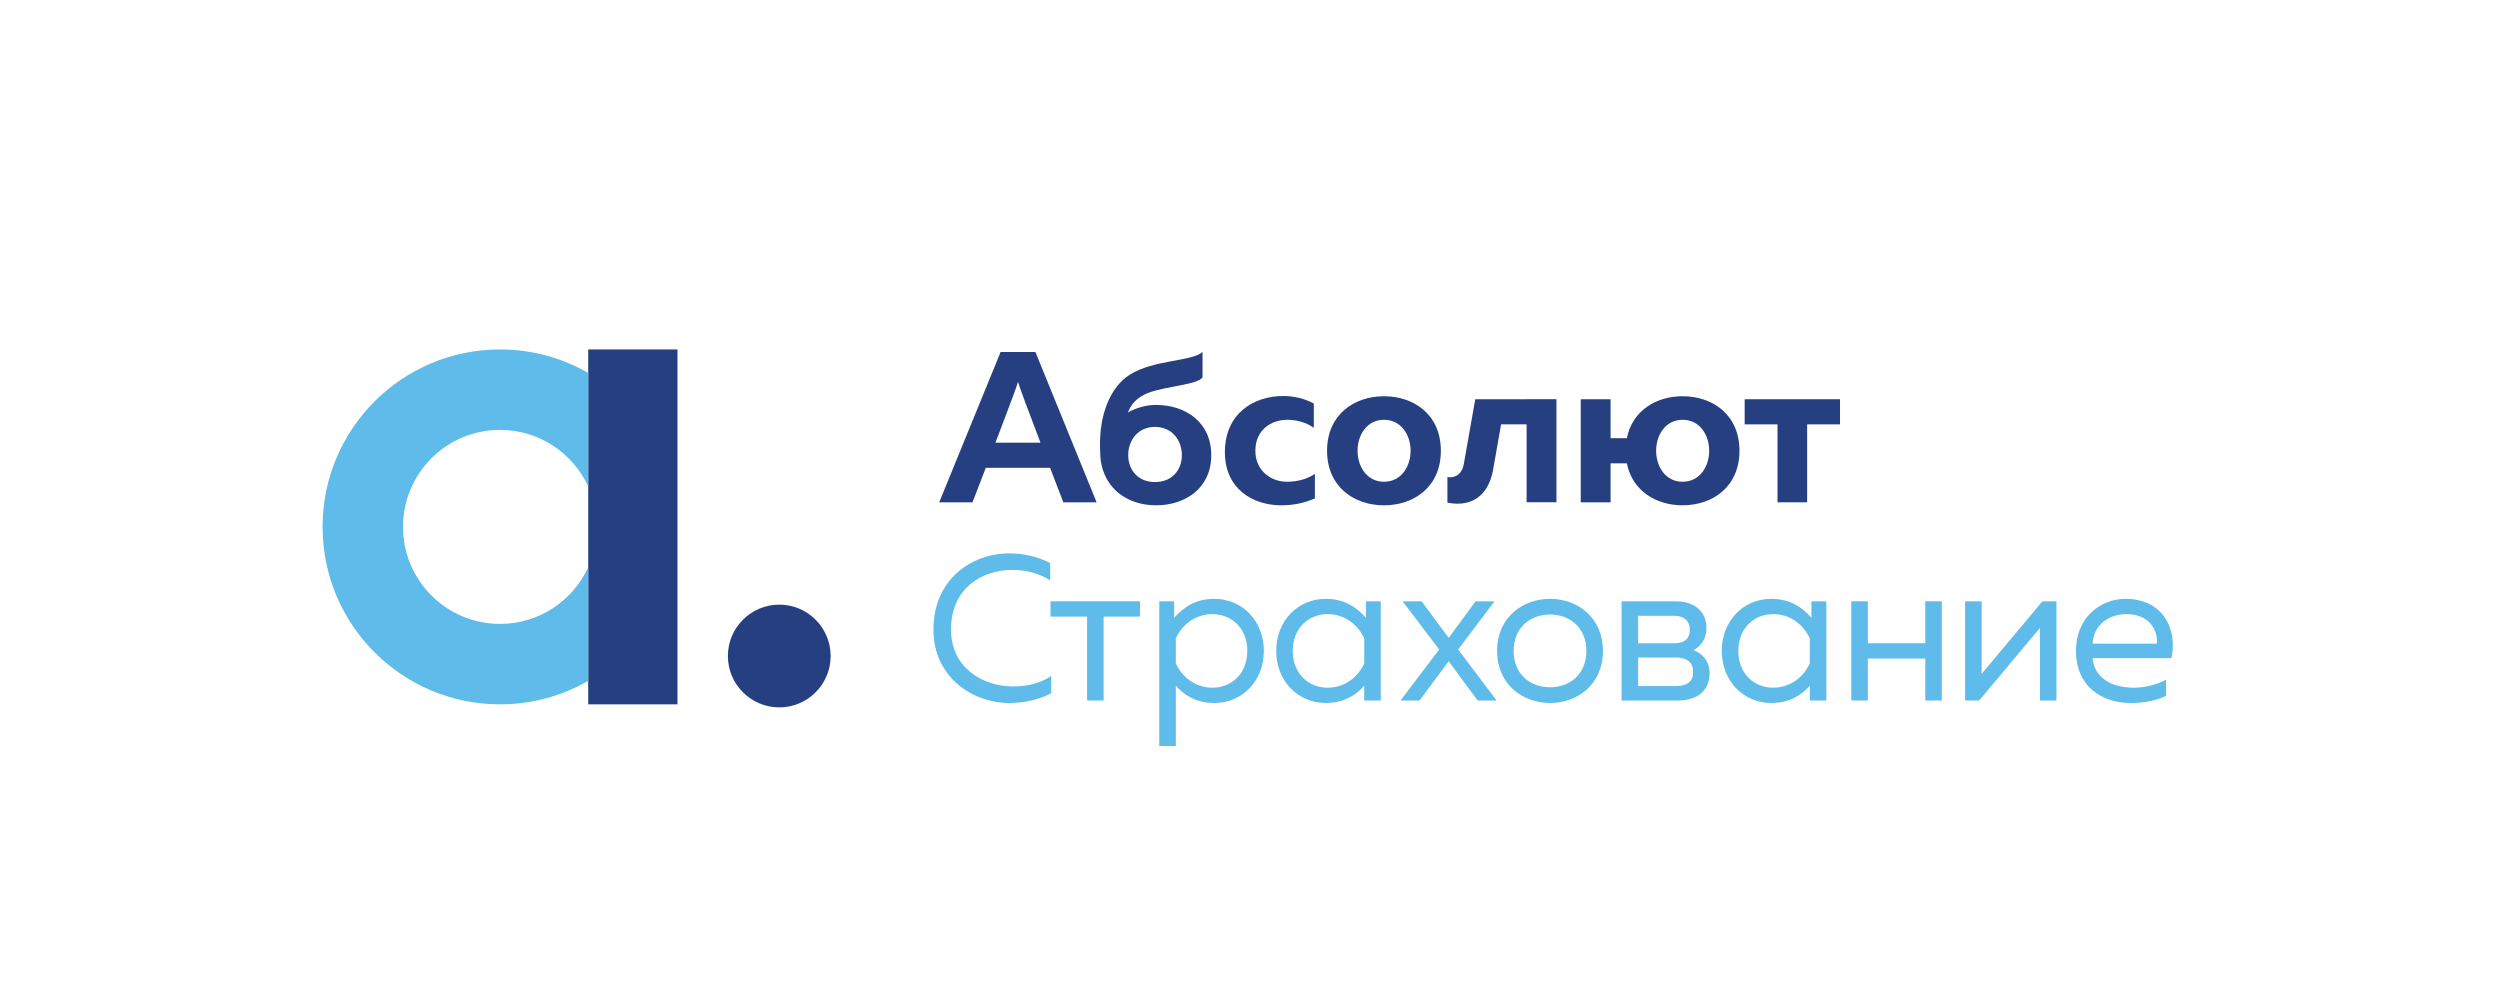 <svg xmlns="http://www.w3.org/2000/svg" fill="none" viewBox="0 0 248 100"><rect width="248" height="100" fill="#fff"></rect><g clip-path="url(#a)"><path d="m58.352 34.664h8.855v35.207h-8.855v-35.207z" fill="#263F80"></path><path d="m58.353 56.266c-1.518 3.319-4.865 5.624-8.748 5.624-5.319 0-9.625-4.308-9.625-9.621 0-5.317 4.306-9.625 9.625-9.625 3.883 0 7.229 2.305 8.748 5.621v-11.27c-2.577-1.479-5.561-2.331-8.748-2.331-9.724 0-17.605 7.881-17.605 17.604 0 9.719 7.881 17.602 17.605 17.602 3.186 0 6.17-0.851 8.748-2.332v-11.273z" fill="#5FBBE9"></path><path d="m82.4 65.077c0 2.815-2.283 5.095-5.095 5.095-2.815 0-5.098-2.279-5.098-5.095s2.284-5.097 5.098-5.097c2.812 0 5.095 2.281 5.095 5.097z" fill="#263F80"></path><path d="m137.29 41.643c-1.684 0-2.62 1.497-2.62 3.074 0 1.575 0.936 3.073 2.62 3.073 1.703 0 2.64-1.498 2.64-3.073 0-1.577-0.937-3.074-2.64-3.074zm0-2.336c2.982 0 5.643 1.831 5.643 5.41 0 3.577-2.661 5.41-5.643 5.41-2.963 0-5.646-1.833-5.646-5.41 0-3.58 2.683-5.41 5.646-5.41z" fill="#263F80"></path><path d="m100.14 54.894c1.434 0 2.828 0.328 4.038 0.963v1.723c-1.045-0.698-2.399-1.047-3.751-1.047-2.974 0-6.069 1.783-6.09 5.884-0.02 3.835 3.178 5.68 6.151 5.68 1.475 0 2.808-0.35 3.792-1.047v1.723c-1.189 0.615-2.624 0.964-4.162 0.964-3.608 0-7.544-2.542-7.523-7.319 0.021-4.98 3.813-7.523 7.545-7.523z" fill="#5FBBE9"></path><path d="m107.84 69.49v-8.324h-3.629v-1.517h8.877v1.517h-3.608v8.324h-1.64z" fill="#5FBBE9"></path><path d="m120.27 60.921c-1.764 0-3.076 1.148-3.628 2.42v2.46c0.552 1.271 1.864 2.419 3.628 2.419 1.906 0 3.464-1.395 3.464-3.65 0-2.254-1.558-3.649-3.464-3.649zm0.184-1.516c2.808 0 4.92 2.214 4.92 5.165 0 2.952-2.112 5.167-4.92 5.167-1.886 0-3.095-0.881-3.812-1.721v5.985h-1.641v-14.35h1.476v1.64c0.882-1.004 2.091-1.885 3.977-1.885z" fill="#5FBBE9"></path><path d="m172.44 64.57c0 2.255 1.558 3.649 3.464 3.649 1.763 0 3.076-1.148 3.628-2.419v-2.46c-0.552-1.272-1.865-2.42-3.628-2.42-1.906 0-3.464 1.395-3.464 3.649zm7.257-3.28v-1.64h1.476v9.841h-1.641v-1.476c-0.717 0.841-1.926 1.721-3.812 1.721-2.81 0-4.92-2.215-4.92-5.167 0-2.951 2.11-5.165 4.92-5.165 1.886 0 3.095 0.881 3.977 1.885z" fill="#5FBBE9"></path><path d="m128.24 64.57c0 2.255 1.558 3.649 3.465 3.649 1.762 0 3.074-1.148 3.628-2.419v-2.46c-0.554-1.272-1.866-2.42-3.628-2.42-1.907 0-3.465 1.395-3.465 3.649zm7.257-3.28v-1.64h1.476v9.841h-1.64v-1.476c-0.717 0.841-1.927 1.721-3.813 1.721-2.809 0-4.92-2.215-4.92-5.167 0-2.951 2.111-5.165 4.92-5.165 1.886 0 3.096 0.881 3.977 1.885z" fill="#5FBBE9"></path><path d="m148.26 59.65-3.608 4.777 3.813 5.064h-1.886l-2.87-3.895-2.89 3.895h-1.887l3.835-5.064-3.629-4.777h1.886l2.685 3.629 2.666-3.629h1.885z" fill="#5FBBE9"></path><path d="m153.76 60.962c-2.009 0-3.606 1.332-3.606 3.608 0 2.276 1.597 3.608 3.606 3.608 2.01 0 3.61-1.332 3.61-3.608 0-2.276-1.6-3.608-3.61-3.608zm0-1.557c2.686 0 5.249 1.804 5.249 5.165 0 3.362-2.563 5.167-5.249 5.167-2.665 0-5.247-1.804-5.247-5.167 0-3.361 2.582-5.165 5.247-5.165z" fill="#5FBBE9"></path><path d="m162.5 68.056h3.689c1.025 0 1.764-0.308 1.764-1.395 0-1.169-0.882-1.434-1.702-1.434h-3.751v2.829zm0-4.244h3.586c0.861 0 1.538-0.327 1.538-1.332 0-1.106-0.841-1.395-1.538-1.395h-3.586v2.727zm-1.641 5.679v-9.841h5.392c1.721 0 3.034 0.922 3.034 2.666 0 1.025-0.574 1.845-1.313 2.172 0.8 0.267 1.62 1.045 1.62 2.276 0 1.62-1.046 2.727-3.177 2.727h-5.556z" fill="#5FBBE9"></path><path d="m183.65 69.49v-9.841h1.641v4.162h5.697v-4.162h1.641v9.841h-1.641v-4.162h-5.697v4.162h-1.641z" fill="#5FBBE9"></path><path d="m194.94 69.49v-9.841h1.64v7.196l6.027-7.196h1.394v9.841h-1.639v-7.196l-6.027 7.196h-1.395z" fill="#5FBBE9"></path><path d="m210.94 60.921c-1.682 0-3.239 1.004-3.362 2.93h6.374c0.144-1.044-0.513-2.93-3.012-2.93zm-0.103-1.516c3.793 0 5.186 3.096 4.571 5.884h-7.83c0.204 2.07 2.07 2.931 4.059 2.931 1.209 0 2.398-0.328 3.239-0.798v1.598c-0.902 0.472-2.194 0.718-3.486 0.718-2.911 0-5.452-1.66-5.452-5.167 0-3.444 2.562-5.165 4.899-5.165z" fill="#5FBBE9"></path><path d="m114.57 47.82c-1.702 0-2.651-1.222-2.651-2.672 0-1.451 0.949-2.799 2.651-2.799 1.723 0 2.672 1.348 2.672 2.799 0 1.45-0.949 2.672-2.672 2.672zm0.108-7.651c-0.99 0-1.952 0.287-2.791 0.748 0.291-0.781 0.906-1.544 2.099-1.972 1.852-0.664 4.862-0.787 5.304-1.524v-2.518c-1.006 0.977-4.84 0.743-7.256 2.293-1.758 1.129-3.077 3.765-2.902 7.564 0 3.484 2.528 5.368 5.546 5.368 2.895 0 5.479-1.686 5.479-4.979 0-3.294-2.584-4.979-5.479-4.979z" fill="#263F80"></path><path d="m176.33 49.829v-7.732h-3.259v-2.492h9.458v2.492h-3.26v7.732h-2.939z" fill="#263F80"></path><path d="m166.91 47.79c-1.683 0-2.621-1.498-2.621-3.073 0-1.577 0.938-3.074 2.621-3.074 1.704 0 2.641 1.497 2.641 3.074 0 1.575-0.937 3.073-2.641 3.073zm0-8.484c-2.595 0-4.977 1.407-5.526 4.164h-1.614v-3.866h-2.962v10.225h2.962v-3.868h1.613c0.55 2.757 2.932 4.165 5.527 4.165 2.982 0 5.645-1.833 5.645-5.41 0-3.58-2.663-5.41-5.645-5.41z" fill="#263F80"></path><path d="m151.44 39.604h-5.095l-1.14 6.46c-0.155 0.883-0.783 1.403-1.621 1.254v2.539c0.053 0.011 0.103 0.023 0.154 0.033 2.377 0.418 3.949-0.865 4.377-3.287l0.794-4.507h2.531v7.732h2.961v-10.225h-2.961z" fill="#263F80"></path><path d="m98.749 43.912c1.096-2.865 2.186-5.751 2.238-6.033 0.053 0.282 1.137 3.169 2.228 6.033h-4.466zm6.733 5.917h3.302l-6.071-14.912h-3.452l-6.092 14.912h3.302s0.579-1.494 1.322-3.425h6.374c0.738 1.93 1.315 3.425 1.315 3.425z" fill="#263F80"></path><path d="m127.28 39.285c1.129 0 2.133 0.256 3.05 0.746v2.408c-0.725-0.513-1.644-0.796-2.624-0.796-1.618 0-3.173 1.008-3.173 3.074 0 1.96 1.533 3.073 3.131 3.073 1.086 0 2.026-0.286 2.773-0.774v2.428c-1 0.427-2.049 0.682-3.347 0.682-2.792 0-5.581-1.619-5.581-5.262 0-3.918 2.939-5.58 5.771-5.58z" fill="#263F80"></path></g><defs><clipPath id="a"><rect x="32" y="34" width="184" height="40" fill="#fff"></rect></clipPath></defs></svg>